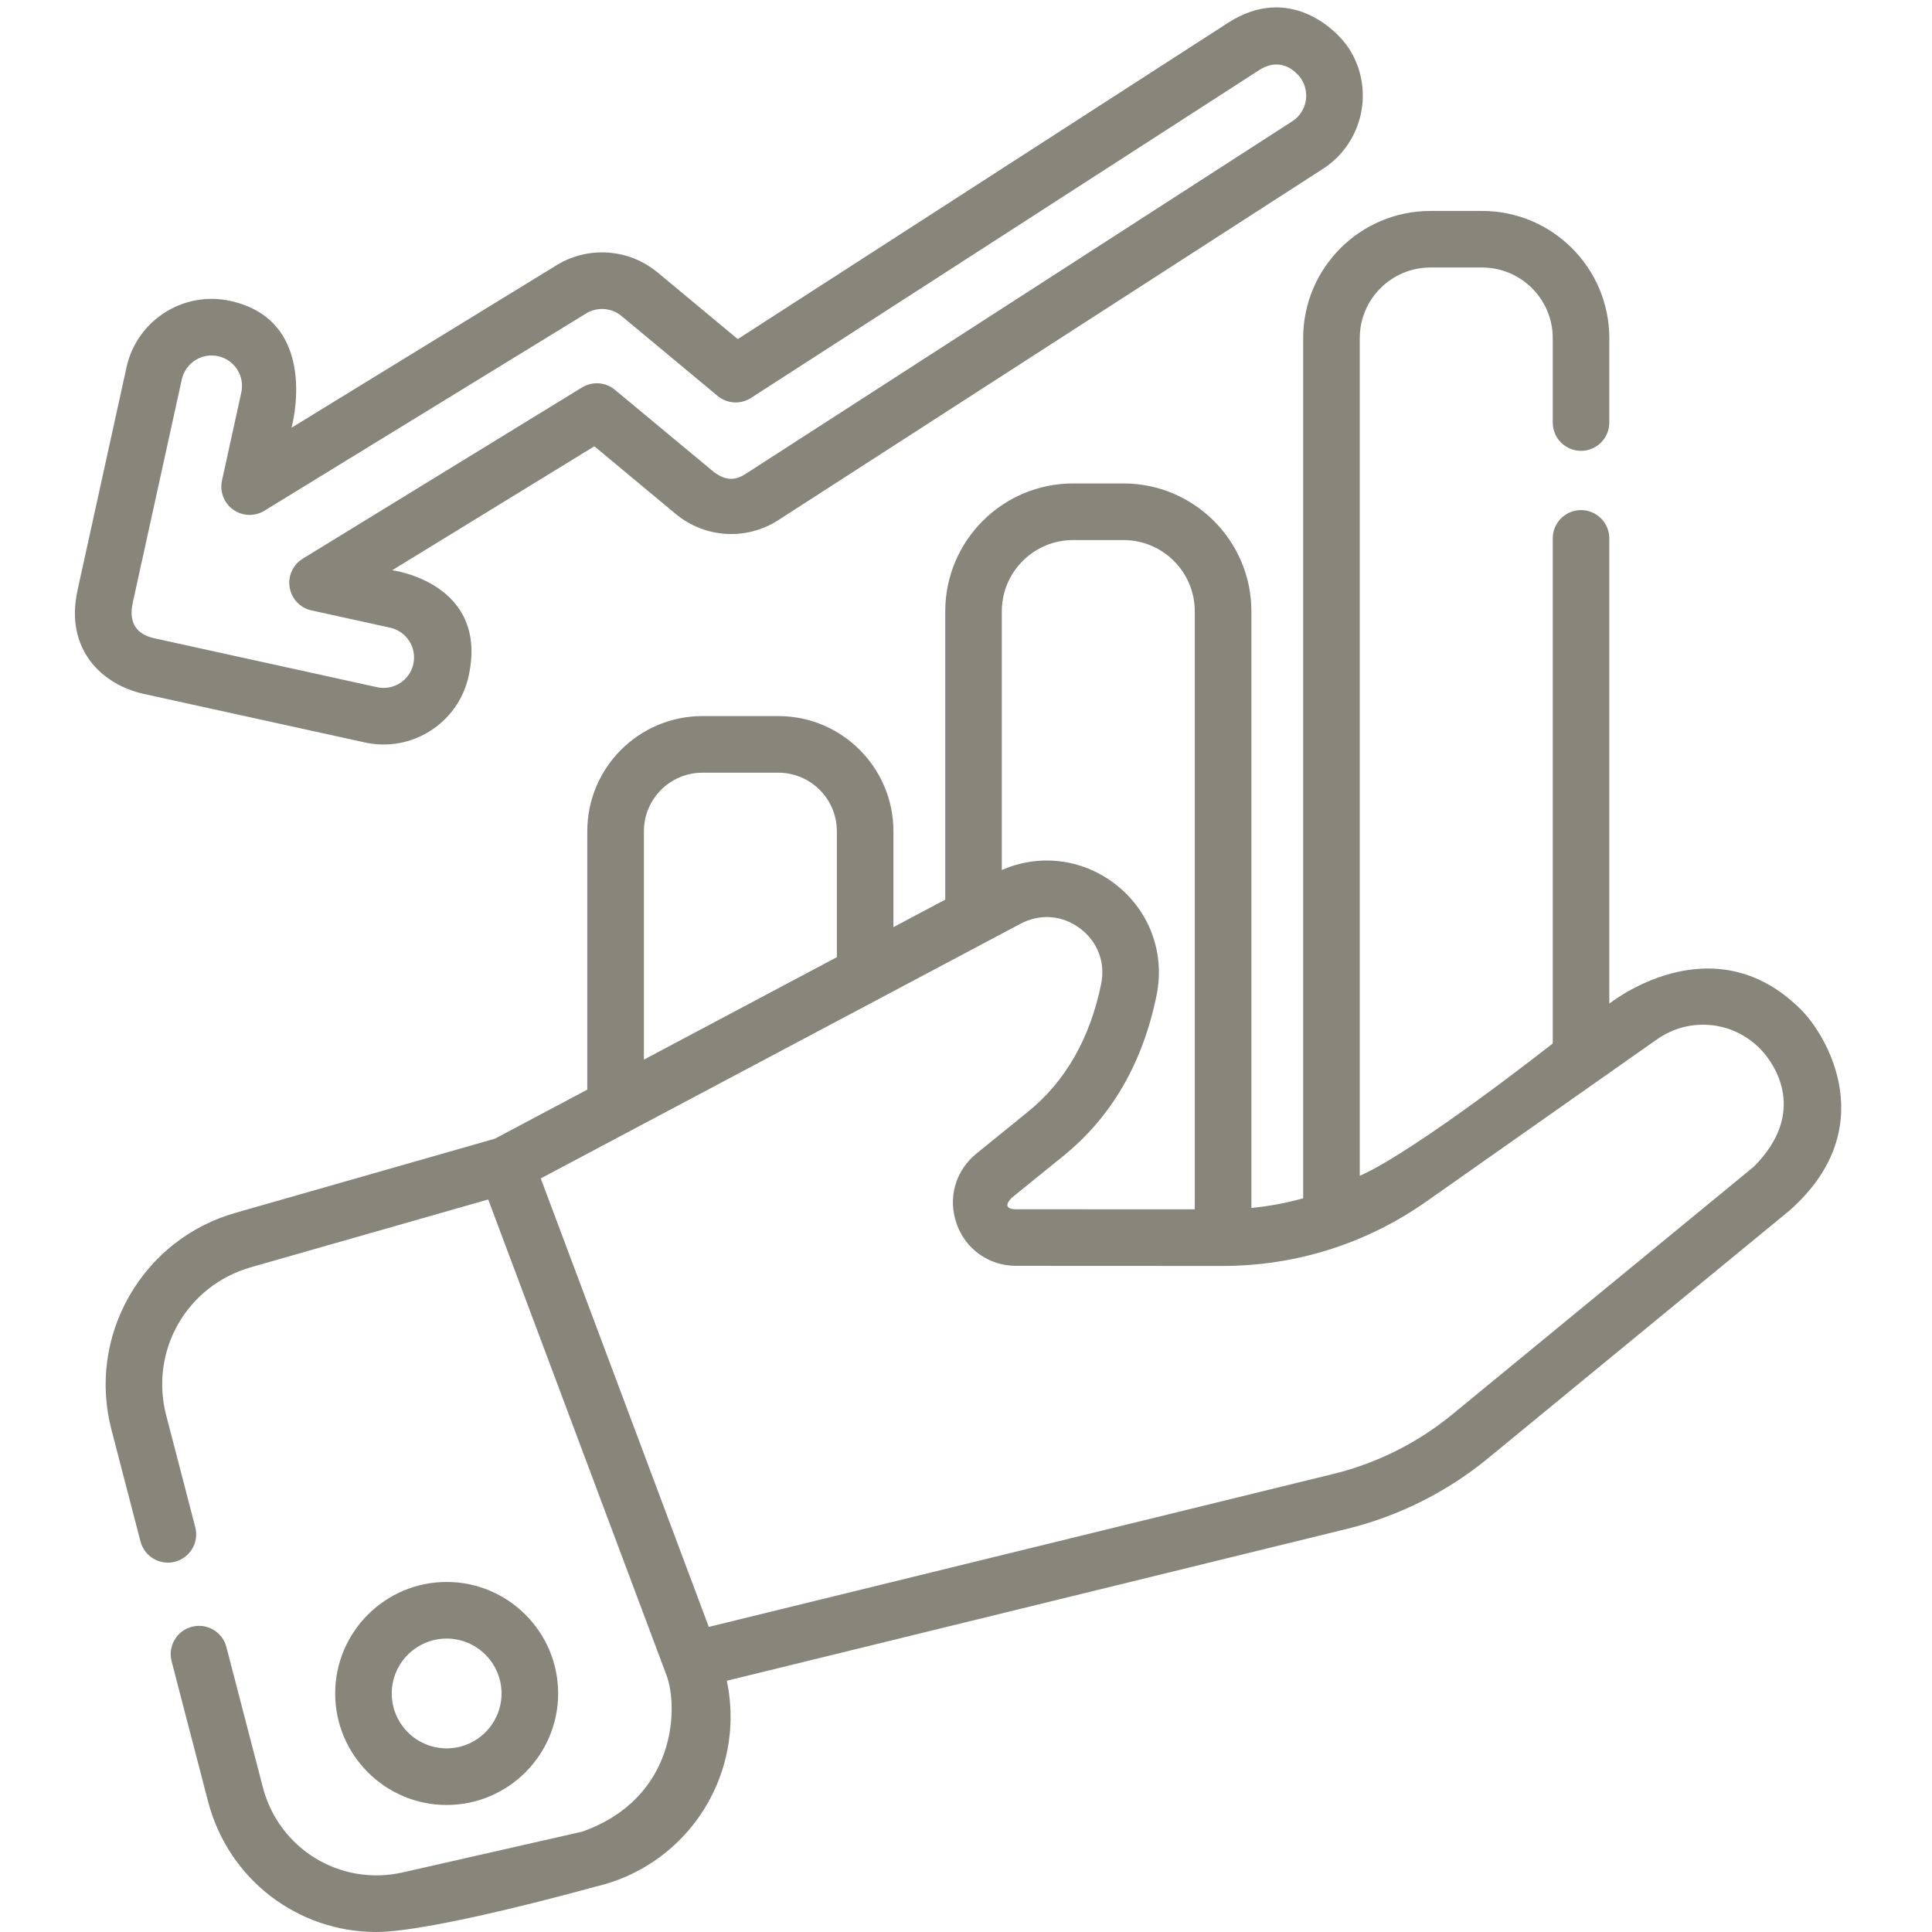 <svg width="39" height="39" viewBox="0 0 39 39" fill="none" xmlns="http://www.w3.org/2000/svg">
<g clip-path="url(#clip0)">
<path d="M36.35 20.375C34.558 18.59 32.486 20.26 32.486 20.26V10.868C32.486 10.553 32.23 10.297 31.915 10.297C31.599 10.297 31.344 10.553 31.344 10.868V21.064C31.344 21.064 28.62 23.211 27.449 23.736V6.825C27.449 6.039 28.088 5.4 28.874 5.4H29.918C30.704 5.4 31.344 6.039 31.344 6.825V8.529C31.344 8.845 31.599 9.101 31.915 9.101C32.23 9.101 32.486 8.845 32.486 8.529V6.825C32.486 5.409 31.334 4.258 29.918 4.258H28.874C27.458 4.258 26.306 5.409 26.306 6.825V24.189C25.965 24.285 25.616 24.349 25.261 24.384V12.34C25.261 10.917 24.103 9.759 22.68 9.759H21.661C20.238 9.759 19.081 10.917 19.081 12.34V18.16L18.035 18.716V16.779C18.035 15.497 16.993 14.455 15.712 14.455H14.179C12.897 14.455 11.855 15.497 11.855 16.779V21.996L9.99 22.986L4.752 24.483C3.841 24.743 3.08 25.34 2.609 26.163C2.139 26.986 2.011 27.945 2.25 28.862L2.836 31.117C2.915 31.422 3.227 31.605 3.532 31.526C3.838 31.446 4.021 31.134 3.942 30.829L3.356 28.575C3.016 27.268 3.767 25.952 5.066 25.581L9.855 24.213L13.455 33.819C13.696 34.463 13.658 36.298 11.754 36.974L8.135 37.796C6.873 38.083 5.63 37.327 5.305 36.074L4.57 33.247C4.491 32.942 4.179 32.759 3.874 32.838C3.568 32.917 3.385 33.229 3.464 33.535L4.199 36.362C4.612 37.95 6.023 39 7.594 39C8.748 39 12.007 38.088 12.007 38.088C12.999 37.863 13.844 37.221 14.327 36.325C14.725 35.587 14.843 34.737 14.672 33.928L27.193 30.862C28.228 30.608 29.211 30.117 30.035 29.44L36.128 24.433C37.986 22.786 36.896 20.918 36.35 20.375ZM21.661 10.902H22.68C23.473 10.902 24.118 11.547 24.118 12.34V24.412L20.513 24.411C20.182 24.408 20.411 24.189 20.429 24.174L21.467 23.333C22.436 22.549 23.069 21.458 23.347 20.091C23.524 19.223 23.194 18.355 22.484 17.825C21.822 17.33 20.97 17.235 20.223 17.562V12.34C20.223 11.547 20.868 10.902 21.661 10.902ZM12.998 16.779C12.998 16.128 13.528 15.598 14.179 15.598H15.712C16.363 15.598 16.893 16.128 16.893 16.779V19.322L12.998 21.39V16.779H12.998ZM35.403 23.551L29.31 28.557C28.617 29.126 27.791 29.539 26.921 29.752L14.308 32.841L10.916 23.788L20.601 18.647C20.995 18.438 21.443 18.473 21.8 18.74C22.157 19.007 22.317 19.426 22.228 19.863C22.003 20.963 21.506 21.832 20.748 22.445L19.71 23.287C19.285 23.631 19.128 24.187 19.311 24.704C19.493 25.22 19.965 25.553 20.513 25.553L24.675 25.555H24.678C26.16 25.555 27.584 25.105 28.796 24.252L33.448 20.981C34.099 20.523 34.976 20.604 35.532 21.173C35.853 21.5 36.48 22.473 35.403 23.551Z" fill="#88867B"/>
<path d="M11.267 34.185C11.267 32.944 10.257 31.934 9.016 31.934C7.775 31.934 6.766 32.944 6.766 34.185C6.766 35.426 7.775 36.436 9.016 36.436C10.257 36.436 11.267 35.426 11.267 34.185ZM7.908 34.185C7.908 33.574 8.405 33.077 9.016 33.077C9.627 33.077 10.124 33.574 10.124 34.185C10.124 34.796 9.627 35.293 9.016 35.293C8.405 35.293 7.908 34.796 7.908 34.185Z" fill="#88867B"/>
<path d="M24.8 0.454L14.893 6.845L13.276 5.501C12.697 5.019 11.876 4.96 11.234 5.354L5.885 8.634C5.885 8.634 6.486 6.478 4.648 6.074C3.702 5.866 2.762 6.467 2.554 7.413L1.565 11.914C1.564 11.92 1.563 11.925 1.562 11.931C1.31 13.106 2.053 13.821 2.905 14.008L7.366 14.988C8.313 15.196 9.252 14.595 9.46 13.649C9.874 11.762 7.917 11.511 7.917 11.511L11.998 9.009L13.638 10.373C14.231 10.866 15.066 10.916 15.714 10.498L26.706 3.408C27.52 2.882 27.755 1.793 27.23 0.978C26.977 0.586 26.018 -0.324 24.8 0.454ZM26.087 2.448L15.095 9.538C14.953 9.63 14.722 9.793 14.369 9.494L12.413 7.869C12.225 7.712 11.958 7.693 11.749 7.821L6.112 11.277C5.913 11.399 5.808 11.63 5.847 11.859C5.886 12.089 6.06 12.272 6.288 12.322L7.876 12.671C8.207 12.744 8.417 13.073 8.344 13.404C8.271 13.735 7.943 13.945 7.612 13.872L3.15 12.892C2.986 12.856 2.55 12.76 2.681 12.163C2.682 12.158 2.683 12.153 2.684 12.148L3.67 7.659C3.743 7.328 4.072 7.117 4.403 7.19C4.734 7.263 4.944 7.591 4.871 7.922L4.481 9.7C4.432 9.924 4.521 10.156 4.707 10.288C4.894 10.421 5.142 10.429 5.337 10.31L11.831 6.328C12.056 6.19 12.343 6.211 12.546 6.379L14.485 7.992C14.677 8.151 14.95 8.168 15.16 8.033L25.42 1.414C25.866 1.129 26.181 1.46 26.27 1.598C26.453 1.883 26.371 2.264 26.087 2.448Z" fill="#88867B"/>
</g>
<defs>
<clipPath id="clip0">
<rect width="39" height="39" fill="white"/>
</clipPath>
</defs>
</svg>
